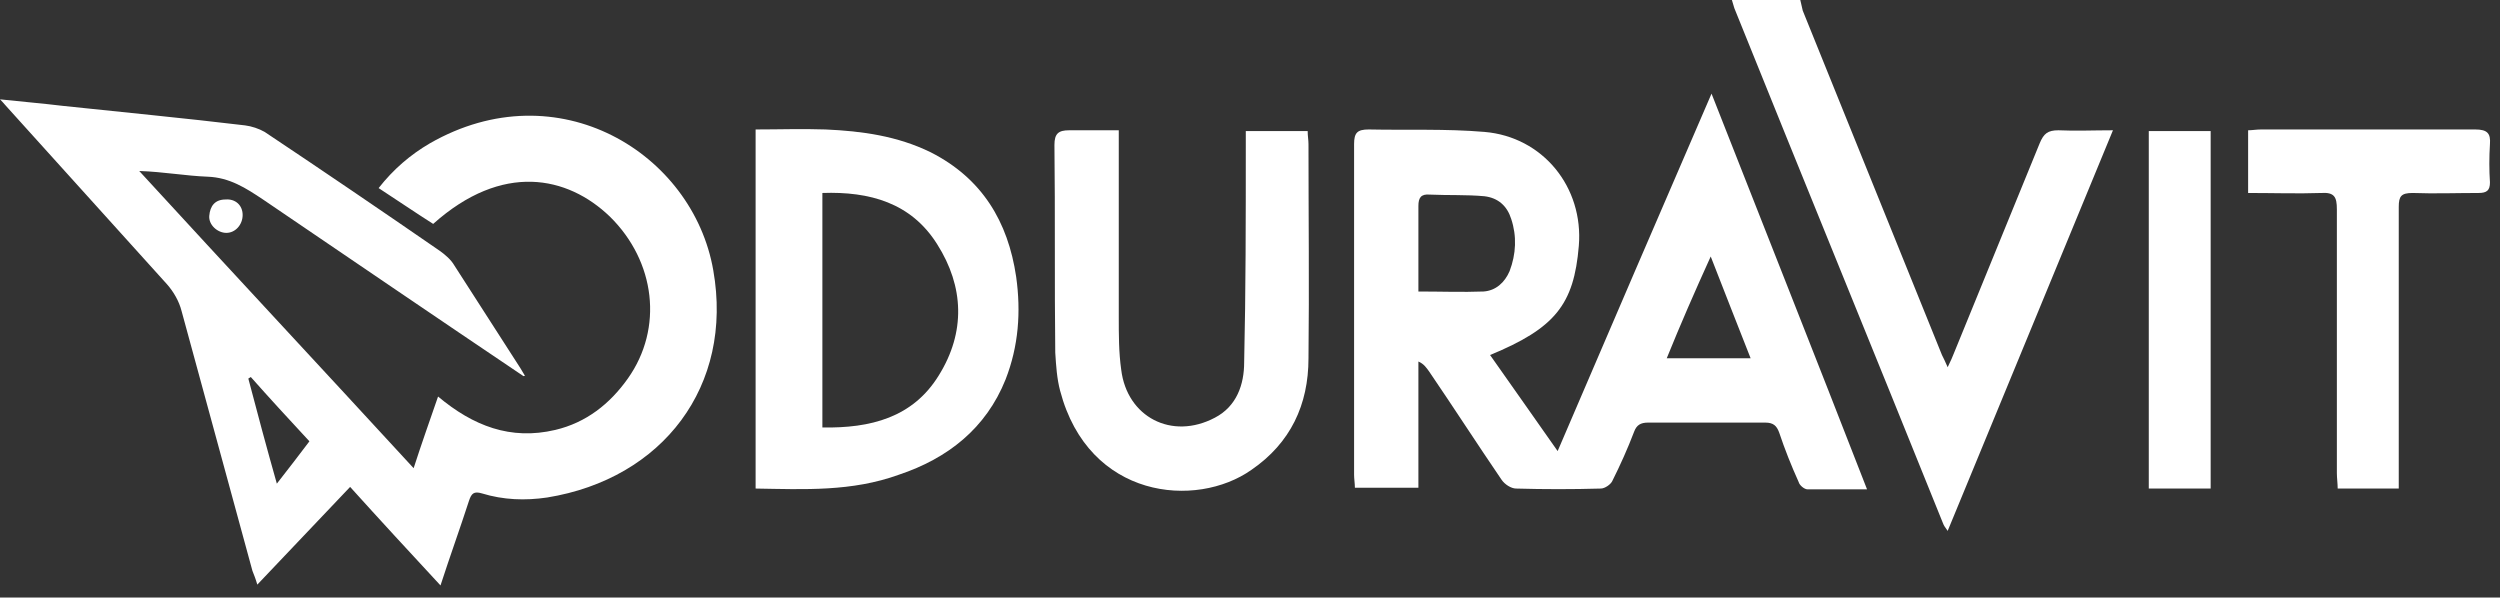 <?xml version="1.0" encoding="UTF-8"?> <svg xmlns="http://www.w3.org/2000/svg" width="205" height="49" viewBox="0 0 205 49" fill="none"><rect x="0" y="0" width="205" height="49" fill="#333333" stroke="none"/><path d="M147.624 0C147.69 0.267 147.757 0.601 147.824 0.868C151.63 10.282 155.435 19.697 159.241 29.111C159.375 29.378 159.508 29.645 159.709 30.112C159.976 29.578 160.109 29.244 160.243 28.91C162.58 23.168 164.916 17.493 167.253 11.751C167.587 10.95 167.921 10.683 168.789 10.683C170.191 10.75 171.66 10.683 173.262 10.683C168.722 21.7 164.249 32.516 159.709 43.533C159.508 43.266 159.375 43.065 159.308 42.865C153.633 28.777 147.891 14.756 142.215 0.668C142.149 0.467 142.082 0.2 142.015 0C143.951 0 145.754 0 147.624 0Z" fill="white"></path><path d="M42.932 30.847C35.788 26.039 28.643 21.165 21.566 16.358C20.164 15.423 18.828 14.555 17.026 14.489C15.223 14.422 13.42 14.088 11.417 14.021C18.828 22.1 26.306 30.112 33.918 38.391C34.586 36.322 35.253 34.452 35.921 32.516C38.792 34.919 41.863 36.121 45.536 35.253C48.073 34.652 50.009 33.117 51.478 31.047C54.416 26.907 53.748 21.432 50.009 17.76C46.537 14.422 41.196 13.287 35.52 18.361C34.051 17.426 32.583 16.425 31.047 15.423C32.249 13.888 33.651 12.686 35.253 11.751C45.736 5.742 56.819 12.552 58.489 22.167C60.158 31.648 54.349 39.259 44.868 40.795C43.065 41.062 41.263 40.995 39.526 40.461C38.859 40.261 38.658 40.461 38.458 41.062C37.724 43.332 36.922 45.536 36.121 48.006C33.584 45.269 31.18 42.664 28.71 39.927C26.173 42.598 23.703 45.202 21.099 47.939C20.965 47.472 20.831 47.138 20.698 46.804C18.762 39.727 16.826 32.583 14.889 25.505C14.689 24.704 14.222 23.903 13.687 23.302C9.347 18.495 5.008 13.687 0.668 8.88C0.467 8.68 0.334 8.479 0 8.146C1.869 8.346 3.472 8.479 5.141 8.68C10.149 9.214 15.089 9.681 20.097 10.282C20.631 10.349 21.232 10.549 21.7 10.816C26.507 14.021 31.314 17.293 36.055 20.564C36.522 20.898 36.989 21.299 37.256 21.766C39.059 24.57 40.862 27.375 42.665 30.179C42.798 30.379 42.932 30.646 43.065 30.847C42.998 30.78 42.932 30.847 42.932 30.847ZM20.564 30.913C20.498 30.98 20.431 30.98 20.364 31.047C21.099 33.851 21.833 36.589 22.701 39.66C23.703 38.391 24.504 37.323 25.372 36.188C23.703 34.385 22.1 32.649 20.564 30.913Z" fill="white"></path><path d="M122.185 29.111C123.988 31.648 125.79 34.252 127.727 36.989C131.933 27.174 136.073 17.56 140.346 7.678C144.619 18.561 148.892 29.311 153.098 40.127C151.362 40.127 149.827 40.127 148.224 40.127C147.957 40.127 147.557 39.794 147.49 39.526C146.889 38.191 146.355 36.856 145.887 35.454C145.687 34.919 145.42 34.653 144.752 34.653C141.548 34.653 138.343 34.653 135.138 34.653C134.537 34.653 134.203 34.853 134.003 35.387C133.469 36.789 132.868 38.124 132.2 39.46C132.067 39.727 131.599 40.061 131.265 40.061C128.928 40.127 126.658 40.127 124.321 40.061C123.921 40.061 123.387 39.727 123.12 39.326C121.117 36.388 119.18 33.384 117.177 30.446C116.977 30.179 116.777 29.845 116.309 29.645C116.309 33.05 116.309 36.522 116.309 39.994C114.507 39.994 112.837 39.994 111.101 39.994C111.101 39.66 111.035 39.259 111.035 38.926C111.035 29.912 111.035 20.831 111.035 11.818C111.035 10.883 111.302 10.616 112.236 10.616C115.375 10.683 118.579 10.549 121.718 10.816C126.525 11.217 129.863 15.357 129.463 20.164C129.062 24.971 127.526 26.907 122.185 29.111ZM116.309 23.903C118.179 23.903 119.915 23.97 121.651 23.903C122.652 23.836 123.387 23.168 123.787 22.234C124.321 20.831 124.388 19.363 123.921 17.96C123.587 16.892 122.853 16.225 121.718 16.091C120.249 15.957 118.713 16.024 117.244 15.957C116.51 15.891 116.309 16.225 116.309 16.892C116.309 18.161 116.309 19.429 116.309 20.631C116.309 21.7 116.309 22.768 116.309 23.903ZM136.673 29.378C139.01 29.378 141.214 29.378 143.551 29.378C142.482 26.64 141.414 23.97 140.279 21.032C138.944 23.97 137.809 26.573 136.673 29.378Z" fill="white"></path><path d="M61.96 40.061C61.96 30.179 61.96 20.498 61.96 10.616C63.897 10.616 65.766 10.549 67.703 10.616C70.707 10.75 73.578 11.15 76.316 12.486C80.522 14.622 82.658 18.161 83.326 22.701C83.727 25.572 83.526 28.376 82.458 31.114C80.856 35.12 77.718 37.59 73.712 38.926C69.839 40.328 65.966 40.127 61.96 40.061ZM67.435 15.824C67.435 22.3 67.435 28.643 67.435 35.053C71.375 35.12 74.847 34.252 76.983 30.78C79.186 27.241 79.053 23.502 76.85 20.03C74.713 16.625 71.308 15.69 67.435 15.824Z" fill="white"></path><path d="M91.739 10.683C91.739 15.891 91.739 20.965 91.739 25.973C91.739 27.442 91.739 28.91 91.939 30.313C92.407 34.185 96.079 36.121 99.618 34.252C101.42 33.317 102.021 31.514 102.021 29.712C102.155 23.836 102.155 17.96 102.155 12.085C102.155 11.684 102.155 11.217 102.155 10.75C103.891 10.75 105.493 10.75 107.229 10.75C107.229 11.15 107.296 11.484 107.296 11.818C107.296 17.694 107.363 23.502 107.296 29.378C107.296 33.184 105.827 36.322 102.622 38.525C98.082 41.73 89.269 40.929 86.932 32.048C86.665 31.047 86.598 29.979 86.531 28.91C86.464 23.235 86.531 17.56 86.464 11.885C86.464 10.95 86.798 10.683 87.666 10.683C89.001 10.683 90.337 10.683 91.739 10.683Z" fill="white"></path><path d="M196.698 40.061C194.962 40.061 193.359 40.061 191.69 40.061C191.69 39.66 191.623 39.193 191.623 38.792C191.623 31.581 191.623 24.37 191.623 17.159C191.623 16.158 191.423 15.757 190.355 15.824C188.419 15.891 186.416 15.824 184.346 15.824C184.346 14.088 184.346 12.419 184.346 10.683C184.68 10.683 185.013 10.616 185.414 10.616C191.29 10.616 197.165 10.616 202.974 10.616C203.975 10.616 204.242 10.95 204.176 11.818C204.109 12.886 204.109 13.954 204.176 14.956C204.176 15.624 203.909 15.824 203.241 15.824C201.438 15.824 199.636 15.891 197.833 15.824C196.898 15.824 196.698 16.091 196.698 16.959C196.698 24.17 196.698 31.381 196.698 38.592C196.698 39.059 196.698 39.526 196.698 40.061Z" fill="white"></path><path d="M181.274 40.061C179.538 40.061 177.869 40.061 176.2 40.061C176.2 30.313 176.2 20.564 176.2 10.75C177.869 10.75 179.538 10.75 181.274 10.75C181.274 20.498 181.274 30.246 181.274 40.061Z" fill="white"></path><path d="M19.897 17.627C19.897 18.428 19.296 19.096 18.562 19.096C17.827 19.096 17.093 18.428 17.16 17.694C17.226 16.892 17.627 16.358 18.495 16.358C19.296 16.291 19.897 16.826 19.897 17.627Z" fill="white"></path></svg> 